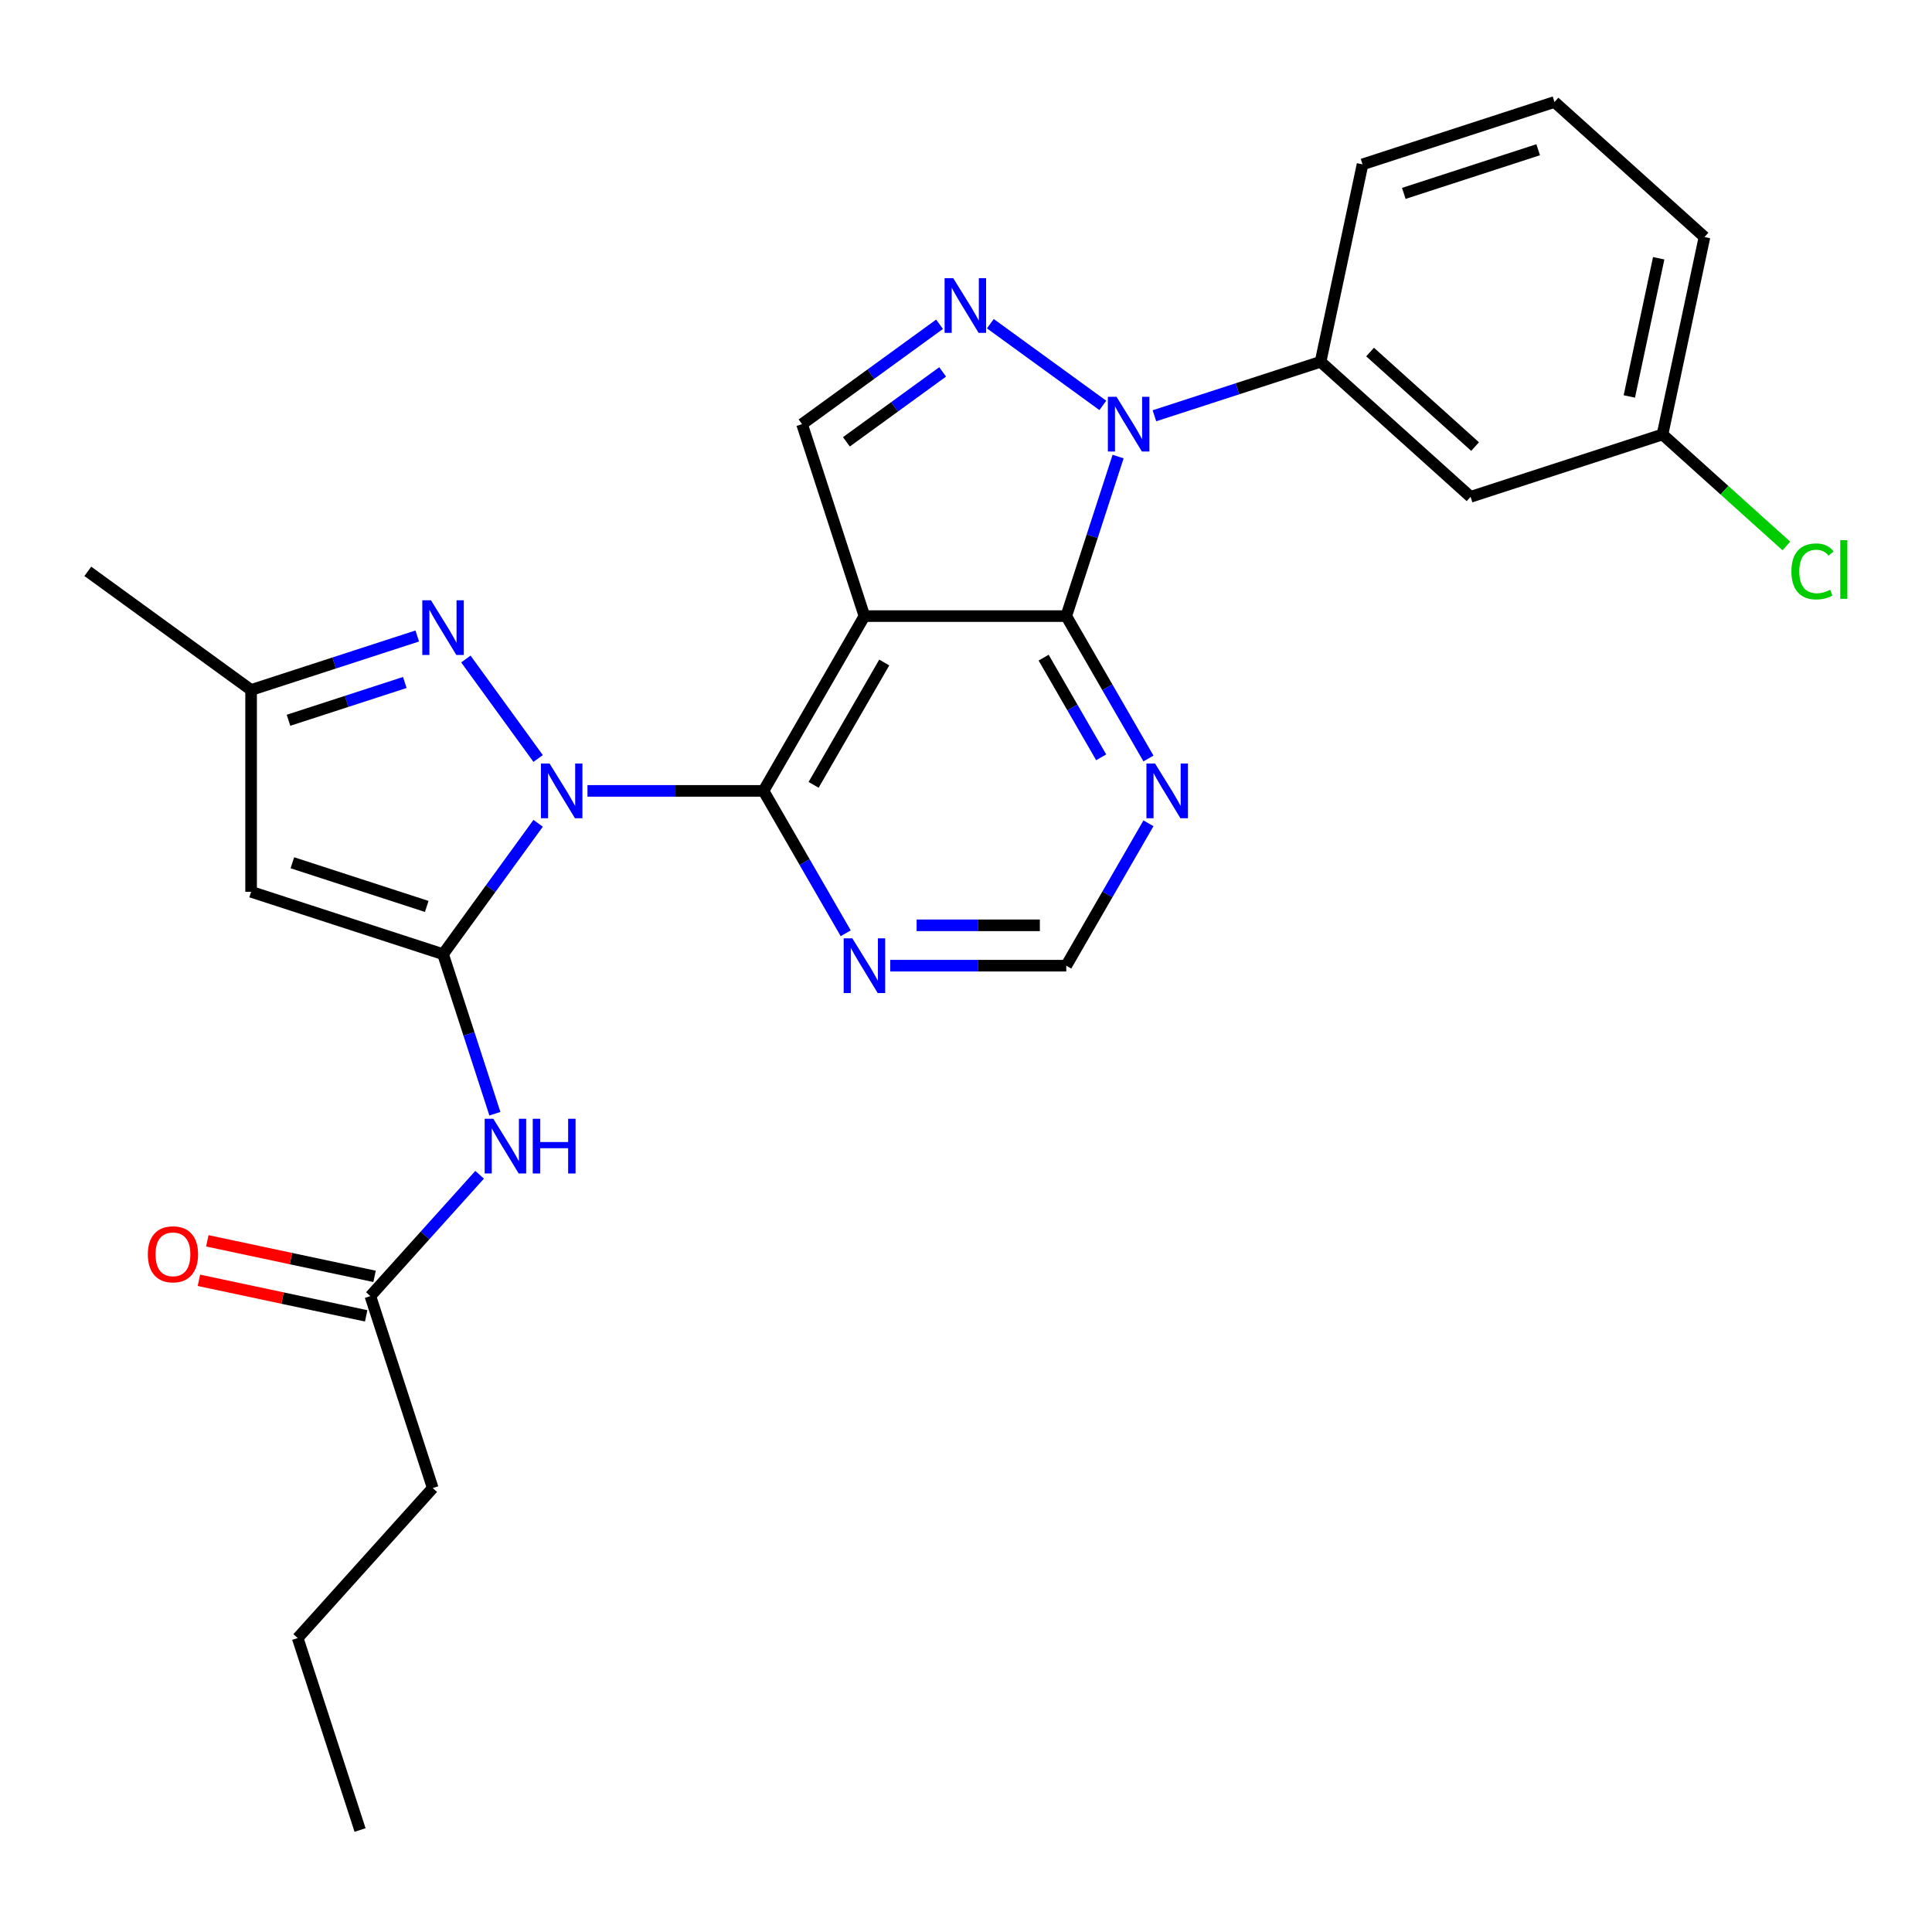<?xml version='1.0' encoding='iso-8859-1'?>
<svg version='1.1' baseProfile='full'
              xmlns='http://www.w3.org/2000/svg'
                      xmlns:rdkit='http://www.rdkit.org/xml'
                      xmlns:xlink='http://www.w3.org/1999/xlink'
                  xml:space='preserve'
width='1000px' height='1000px' viewBox='0 0 1000 1000'>
<!-- END OF HEADER -->
<rect style='opacity:1.0;fill:#FFFFFF;stroke:none' width='1000' height='1000' x='0' y='0'> </rect>
<path class='bond-0' d='M 278.542,426.136 L 253.933,460.008' style='fill:none;fill-rule:evenodd;stroke:#0000FF;stroke-width:6px;stroke-linecap:butt;stroke-linejoin:miter;stroke-opacity:1' />
<path class='bond-0' d='M 253.933,460.008 L 229.323,493.879' style='fill:none;fill-rule:evenodd;stroke:#000000;stroke-width:6px;stroke-linecap:butt;stroke-linejoin:miter;stroke-opacity:1' />
<path class='bond-3' d='M 304.079,409.364 L 349.636,409.364' style='fill:none;fill-rule:evenodd;stroke:#0000FF;stroke-width:6px;stroke-linecap:butt;stroke-linejoin:miter;stroke-opacity:1' />
<path class='bond-3' d='M 349.636,409.364 L 395.194,409.364' style='fill:none;fill-rule:evenodd;stroke:#000000;stroke-width:6px;stroke-linecap:butt;stroke-linejoin:miter;stroke-opacity:1' />
<path class='bond-6' d='M 278.542,392.593 L 241.132,341.102' style='fill:none;fill-rule:evenodd;stroke:#0000FF;stroke-width:6px;stroke-linecap:butt;stroke-linejoin:miter;stroke-opacity:1' />
<path class='bond-7' d='M 229.323,493.879 L 129.97,461.597' style='fill:none;fill-rule:evenodd;stroke:#000000;stroke-width:6px;stroke-linecap:butt;stroke-linejoin:miter;stroke-opacity:1' />
<path class='bond-7' d='M 220.877,469.166 L 151.329,446.569' style='fill:none;fill-rule:evenodd;stroke:#000000;stroke-width:6px;stroke-linecap:butt;stroke-linejoin:miter;stroke-opacity:1' />
<path class='bond-9' d='M 229.323,493.879 L 242.74,535.17' style='fill:none;fill-rule:evenodd;stroke:#000000;stroke-width:6px;stroke-linecap:butt;stroke-linejoin:miter;stroke-opacity:1' />
<path class='bond-9' d='M 242.74,535.17 L 256.156,576.461' style='fill:none;fill-rule:evenodd;stroke:#0000FF;stroke-width:6px;stroke-linecap:butt;stroke-linejoin:miter;stroke-opacity:1' />
<path class='bond-1' d='M 447.427,318.894 L 395.194,409.364' style='fill:none;fill-rule:evenodd;stroke:#000000;stroke-width:6px;stroke-linecap:butt;stroke-linejoin:miter;stroke-opacity:1' />
<path class='bond-1' d='M 457.686,342.911 L 421.123,406.24' style='fill:none;fill-rule:evenodd;stroke:#000000;stroke-width:6px;stroke-linecap:butt;stroke-linejoin:miter;stroke-opacity:1' />
<path class='bond-4' d='M 447.427,318.894 L 551.894,318.894' style='fill:none;fill-rule:evenodd;stroke:#000000;stroke-width:6px;stroke-linecap:butt;stroke-linejoin:miter;stroke-opacity:1' />
<path class='bond-8' d='M 447.427,318.894 L 415.145,219.54' style='fill:none;fill-rule:evenodd;stroke:#000000;stroke-width:6px;stroke-linecap:butt;stroke-linejoin:miter;stroke-opacity:1' />
<path class='bond-2' d='M 578.726,236.312 L 565.31,277.603' style='fill:none;fill-rule:evenodd;stroke:#0000FF;stroke-width:6px;stroke-linecap:butt;stroke-linejoin:miter;stroke-opacity:1' />
<path class='bond-2' d='M 565.31,277.603 L 551.894,318.894' style='fill:none;fill-rule:evenodd;stroke:#000000;stroke-width:6px;stroke-linecap:butt;stroke-linejoin:miter;stroke-opacity:1' />
<path class='bond-10' d='M 597.527,215.202 L 640.528,201.23' style='fill:none;fill-rule:evenodd;stroke:#0000FF;stroke-width:6px;stroke-linecap:butt;stroke-linejoin:miter;stroke-opacity:1' />
<path class='bond-10' d='M 640.528,201.23 L 683.529,187.258' style='fill:none;fill-rule:evenodd;stroke:#000000;stroke-width:6px;stroke-linecap:butt;stroke-linejoin:miter;stroke-opacity:1' />
<path class='bond-29' d='M 570.824,209.839 L 512.599,167.537' style='fill:none;fill-rule:evenodd;stroke:#0000FF;stroke-width:6px;stroke-linecap:butt;stroke-linejoin:miter;stroke-opacity:1' />
<path class='bond-12' d='M 395.194,409.364 L 416.469,446.214' style='fill:none;fill-rule:evenodd;stroke:#000000;stroke-width:6px;stroke-linecap:butt;stroke-linejoin:miter;stroke-opacity:1' />
<path class='bond-12' d='M 416.469,446.214 L 437.744,483.063' style='fill:none;fill-rule:evenodd;stroke:#0000FF;stroke-width:6px;stroke-linecap:butt;stroke-linejoin:miter;stroke-opacity:1' />
<path class='bond-28' d='M 551.894,318.894 L 573.169,355.743' style='fill:none;fill-rule:evenodd;stroke:#000000;stroke-width:6px;stroke-linecap:butt;stroke-linejoin:miter;stroke-opacity:1' />
<path class='bond-28' d='M 573.169,355.743 L 594.444,392.593' style='fill:none;fill-rule:evenodd;stroke:#0000FF;stroke-width:6px;stroke-linecap:butt;stroke-linejoin:miter;stroke-opacity:1' />
<path class='bond-28' d='M 540.182,340.395 L 555.074,366.19' style='fill:none;fill-rule:evenodd;stroke:#000000;stroke-width:6px;stroke-linecap:butt;stroke-linejoin:miter;stroke-opacity:1' />
<path class='bond-28' d='M 555.074,366.19 L 569.967,391.984' style='fill:none;fill-rule:evenodd;stroke:#0000FF;stroke-width:6px;stroke-linecap:butt;stroke-linejoin:miter;stroke-opacity:1' />
<path class='bond-5' d='M 486.309,167.837 L 450.727,193.688' style='fill:none;fill-rule:evenodd;stroke:#0000FF;stroke-width:6px;stroke-linecap:butt;stroke-linejoin:miter;stroke-opacity:1' />
<path class='bond-5' d='M 450.727,193.688 L 415.145,219.54' style='fill:none;fill-rule:evenodd;stroke:#000000;stroke-width:6px;stroke-linecap:butt;stroke-linejoin:miter;stroke-opacity:1' />
<path class='bond-5' d='M 487.915,192.495 L 463.008,210.591' style='fill:none;fill-rule:evenodd;stroke:#0000FF;stroke-width:6px;stroke-linecap:butt;stroke-linejoin:miter;stroke-opacity:1' />
<path class='bond-5' d='M 463.008,210.591 L 438.1,228.687' style='fill:none;fill-rule:evenodd;stroke:#000000;stroke-width:6px;stroke-linecap:butt;stroke-linejoin:miter;stroke-opacity:1' />
<path class='bond-13' d='M 215.972,329.187 L 172.971,343.159' style='fill:none;fill-rule:evenodd;stroke:#0000FF;stroke-width:6px;stroke-linecap:butt;stroke-linejoin:miter;stroke-opacity:1' />
<path class='bond-13' d='M 172.971,343.159 L 129.97,357.131' style='fill:none;fill-rule:evenodd;stroke:#000000;stroke-width:6px;stroke-linecap:butt;stroke-linejoin:miter;stroke-opacity:1' />
<path class='bond-13' d='M 209.528,353.249 L 179.427,363.03' style='fill:none;fill-rule:evenodd;stroke:#0000FF;stroke-width:6px;stroke-linecap:butt;stroke-linejoin:miter;stroke-opacity:1' />
<path class='bond-13' d='M 179.427,363.03 L 149.326,372.81' style='fill:none;fill-rule:evenodd;stroke:#000000;stroke-width:6px;stroke-linecap:butt;stroke-linejoin:miter;stroke-opacity:1' />
<path class='bond-27' d='M 129.97,461.597 L 129.97,357.131' style='fill:none;fill-rule:evenodd;stroke:#000000;stroke-width:6px;stroke-linecap:butt;stroke-linejoin:miter;stroke-opacity:1' />
<path class='bond-14' d='M 248.254,608.061 L 219.979,639.464' style='fill:none;fill-rule:evenodd;stroke:#0000FF;stroke-width:6px;stroke-linecap:butt;stroke-linejoin:miter;stroke-opacity:1' />
<path class='bond-14' d='M 219.979,639.464 L 191.704,670.867' style='fill:none;fill-rule:evenodd;stroke:#000000;stroke-width:6px;stroke-linecap:butt;stroke-linejoin:miter;stroke-opacity:1' />
<path class='bond-15' d='M 683.529,187.258 L 761.163,257.16' style='fill:none;fill-rule:evenodd;stroke:#000000;stroke-width:6px;stroke-linecap:butt;stroke-linejoin:miter;stroke-opacity:1' />
<path class='bond-15' d='M 709.154,182.217 L 763.498,231.148' style='fill:none;fill-rule:evenodd;stroke:#000000;stroke-width:6px;stroke-linecap:butt;stroke-linejoin:miter;stroke-opacity:1' />
<path class='bond-20' d='M 683.529,187.258 L 705.249,85.074' style='fill:none;fill-rule:evenodd;stroke:#000000;stroke-width:6px;stroke-linecap:butt;stroke-linejoin:miter;stroke-opacity:1' />
<path class='bond-11' d='M 594.444,426.136 L 573.169,462.985' style='fill:none;fill-rule:evenodd;stroke:#0000FF;stroke-width:6px;stroke-linecap:butt;stroke-linejoin:miter;stroke-opacity:1' />
<path class='bond-11' d='M 573.169,462.985 L 551.894,499.835' style='fill:none;fill-rule:evenodd;stroke:#000000;stroke-width:6px;stroke-linecap:butt;stroke-linejoin:miter;stroke-opacity:1' />
<path class='bond-16' d='M 460.779,499.835 L 506.336,499.835' style='fill:none;fill-rule:evenodd;stroke:#0000FF;stroke-width:6px;stroke-linecap:butt;stroke-linejoin:miter;stroke-opacity:1' />
<path class='bond-16' d='M 506.336,499.835 L 551.894,499.835' style='fill:none;fill-rule:evenodd;stroke:#000000;stroke-width:6px;stroke-linecap:butt;stroke-linejoin:miter;stroke-opacity:1' />
<path class='bond-16' d='M 474.446,478.942 L 506.336,478.942' style='fill:none;fill-rule:evenodd;stroke:#0000FF;stroke-width:6px;stroke-linecap:butt;stroke-linejoin:miter;stroke-opacity:1' />
<path class='bond-16' d='M 506.336,478.942 L 538.226,478.942' style='fill:none;fill-rule:evenodd;stroke:#000000;stroke-width:6px;stroke-linecap:butt;stroke-linejoin:miter;stroke-opacity:1' />
<path class='bond-22' d='M 129.97,357.131 L 45.455,295.727' style='fill:none;fill-rule:evenodd;stroke:#000000;stroke-width:6px;stroke-linecap:butt;stroke-linejoin:miter;stroke-opacity:1' />
<path class='bond-17' d='M 193.875,660.648 L 150.589,651.448' style='fill:none;fill-rule:evenodd;stroke:#000000;stroke-width:6px;stroke-linecap:butt;stroke-linejoin:miter;stroke-opacity:1' />
<path class='bond-17' d='M 150.589,651.448 L 107.303,642.247' style='fill:none;fill-rule:evenodd;stroke:#FF0000;stroke-width:6px;stroke-linecap:butt;stroke-linejoin:miter;stroke-opacity:1' />
<path class='bond-17' d='M 189.532,681.085 L 146.246,671.884' style='fill:none;fill-rule:evenodd;stroke:#000000;stroke-width:6px;stroke-linecap:butt;stroke-linejoin:miter;stroke-opacity:1' />
<path class='bond-17' d='M 146.246,671.884 L 102.959,662.684' style='fill:none;fill-rule:evenodd;stroke:#FF0000;stroke-width:6px;stroke-linecap:butt;stroke-linejoin:miter;stroke-opacity:1' />
<path class='bond-23' d='M 191.704,670.867 L 223.985,770.22' style='fill:none;fill-rule:evenodd;stroke:#000000;stroke-width:6px;stroke-linecap:butt;stroke-linejoin:miter;stroke-opacity:1' />
<path class='bond-18' d='M 761.163,257.16 L 860.516,224.878' style='fill:none;fill-rule:evenodd;stroke:#000000;stroke-width:6px;stroke-linecap:butt;stroke-linejoin:miter;stroke-opacity:1' />
<path class='bond-19' d='M 860.516,224.878 L 892.567,253.737' style='fill:none;fill-rule:evenodd;stroke:#000000;stroke-width:6px;stroke-linecap:butt;stroke-linejoin:miter;stroke-opacity:1' />
<path class='bond-19' d='M 892.567,253.737 L 924.618,282.596' style='fill:none;fill-rule:evenodd;stroke:#00CC00;stroke-width:6px;stroke-linecap:butt;stroke-linejoin:miter;stroke-opacity:1' />
<path class='bond-30' d='M 860.516,224.878 L 882.236,122.694' style='fill:none;fill-rule:evenodd;stroke:#000000;stroke-width:6px;stroke-linecap:butt;stroke-linejoin:miter;stroke-opacity:1' />
<path class='bond-30' d='M 843.338,205.206 L 858.541,133.678' style='fill:none;fill-rule:evenodd;stroke:#000000;stroke-width:6px;stroke-linecap:butt;stroke-linejoin:miter;stroke-opacity:1' />
<path class='bond-21' d='M 705.249,85.074 L 804.602,52.792' style='fill:none;fill-rule:evenodd;stroke:#000000;stroke-width:6px;stroke-linecap:butt;stroke-linejoin:miter;stroke-opacity:1' />
<path class='bond-21' d='M 726.608,100.103 L 796.156,77.505' style='fill:none;fill-rule:evenodd;stroke:#000000;stroke-width:6px;stroke-linecap:butt;stroke-linejoin:miter;stroke-opacity:1' />
<path class='bond-24' d='M 804.602,52.792 L 882.236,122.694' style='fill:none;fill-rule:evenodd;stroke:#000000;stroke-width:6px;stroke-linecap:butt;stroke-linejoin:miter;stroke-opacity:1' />
<path class='bond-25' d='M 223.985,770.22 L 154.084,847.854' style='fill:none;fill-rule:evenodd;stroke:#000000;stroke-width:6px;stroke-linecap:butt;stroke-linejoin:miter;stroke-opacity:1' />
<path class='bond-26' d='M 154.084,847.854 L 186.366,947.208' style='fill:none;fill-rule:evenodd;stroke:#000000;stroke-width:6px;stroke-linecap:butt;stroke-linejoin:miter;stroke-opacity:1' />
<path  class='atom-0' d='M 284.467 395.204
L 293.747 410.204
Q 294.667 411.684, 296.147 414.364
Q 297.627 417.044, 297.707 417.204
L 297.707 395.204
L 301.467 395.204
L 301.467 423.524
L 297.587 423.524
L 287.627 407.124
Q 286.467 405.204, 285.227 403.004
Q 284.027 400.804, 283.667 400.124
L 283.667 423.524
L 279.987 423.524
L 279.987 395.204
L 284.467 395.204
' fill='#0000FF'/>
<path  class='atom-3' d='M 577.915 205.38
L 587.195 220.38
Q 588.115 221.86, 589.595 224.54
Q 591.075 227.22, 591.155 227.38
L 591.155 205.38
L 594.915 205.38
L 594.915 233.7
L 591.035 233.7
L 581.075 217.3
Q 579.915 215.38, 578.675 213.18
Q 577.475 210.98, 577.115 210.3
L 577.115 233.7
L 573.435 233.7
L 573.435 205.38
L 577.915 205.38
' fill='#0000FF'/>
<path  class='atom-6' d='M 493.4 143.976
L 502.68 158.976
Q 503.6 160.456, 505.08 163.136
Q 506.56 165.816, 506.64 165.976
L 506.64 143.976
L 510.4 143.976
L 510.4 172.296
L 506.52 172.296
L 496.56 155.896
Q 495.4 153.976, 494.16 151.776
Q 492.96 149.576, 492.6 148.896
L 492.6 172.296
L 488.92 172.296
L 488.92 143.976
L 493.4 143.976
' fill='#0000FF'/>
<path  class='atom-7' d='M 223.063 310.689
L 232.343 325.689
Q 233.263 327.169, 234.743 329.849
Q 236.223 332.529, 236.303 332.689
L 236.303 310.689
L 240.063 310.689
L 240.063 339.009
L 236.183 339.009
L 226.223 322.609
Q 225.063 320.689, 223.823 318.489
Q 222.623 316.289, 222.263 315.609
L 222.263 339.009
L 218.583 339.009
L 218.583 310.689
L 223.063 310.689
' fill='#0000FF'/>
<path  class='atom-10' d='M 255.345 579.073
L 264.625 594.073
Q 265.545 595.553, 267.025 598.233
Q 268.505 600.913, 268.585 601.073
L 268.585 579.073
L 272.345 579.073
L 272.345 607.393
L 268.465 607.393
L 258.505 590.993
Q 257.345 589.073, 256.105 586.873
Q 254.905 584.673, 254.545 583.993
L 254.545 607.393
L 250.865 607.393
L 250.865 579.073
L 255.345 579.073
' fill='#0000FF'/>
<path  class='atom-10' d='M 275.745 579.073
L 279.585 579.073
L 279.585 591.113
L 294.065 591.113
L 294.065 579.073
L 297.905 579.073
L 297.905 607.393
L 294.065 607.393
L 294.065 594.313
L 279.585 594.313
L 279.585 607.393
L 275.745 607.393
L 275.745 579.073
' fill='#0000FF'/>
<path  class='atom-12' d='M 597.867 395.204
L 607.147 410.204
Q 608.067 411.684, 609.547 414.364
Q 611.027 417.044, 611.107 417.204
L 611.107 395.204
L 614.867 395.204
L 614.867 423.524
L 610.987 423.524
L 601.027 407.124
Q 599.867 405.204, 598.627 403.004
Q 597.427 400.804, 597.067 400.124
L 597.067 423.524
L 593.387 423.524
L 593.387 395.204
L 597.867 395.204
' fill='#0000FF'/>
<path  class='atom-13' d='M 441.167 485.675
L 450.447 500.675
Q 451.367 502.155, 452.847 504.835
Q 454.327 507.515, 454.407 507.675
L 454.407 485.675
L 458.167 485.675
L 458.167 513.995
L 454.287 513.995
L 444.327 497.595
Q 443.167 495.675, 441.927 493.475
Q 440.727 491.275, 440.367 490.595
L 440.367 513.995
L 436.687 513.995
L 436.687 485.675
L 441.167 485.675
' fill='#0000FF'/>
<path  class='atom-18' d='M 76.52 649.227
Q 76.52 642.427, 79.88 638.627
Q 83.24 634.827, 89.52 634.827
Q 95.8 634.827, 99.16 638.627
Q 102.52 642.427, 102.52 649.227
Q 102.52 656.107, 99.12 660.027
Q 95.72 663.907, 89.52 663.907
Q 83.28 663.907, 79.88 660.027
Q 76.52 656.147, 76.52 649.227
M 89.52 660.707
Q 93.84 660.707, 96.16 657.827
Q 98.52 654.907, 98.52 649.227
Q 98.52 643.667, 96.16 640.867
Q 93.84 638.027, 89.52 638.027
Q 85.2 638.027, 82.84 640.827
Q 80.52 643.627, 80.52 649.227
Q 80.52 654.947, 82.84 657.827
Q 85.2 660.707, 89.52 660.707
' fill='#FF0000'/>
<path  class='atom-20' d='M 927.23 295.76
Q 927.23 288.72, 930.51 285.04
Q 933.83 281.32, 940.11 281.32
Q 945.95 281.32, 949.07 285.44
L 946.43 287.6
Q 944.15 284.6, 940.11 284.6
Q 935.83 284.6, 933.55 287.48
Q 931.31 290.32, 931.31 295.76
Q 931.31 301.36, 933.63 304.24
Q 935.99 307.12, 940.55 307.12
Q 943.67 307.12, 947.31 305.24
L 948.43 308.24
Q 946.95 309.2, 944.71 309.76
Q 942.47 310.32, 939.99 310.32
Q 933.83 310.32, 930.51 306.56
Q 927.23 302.8, 927.23 295.76
' fill='#00CC00'/>
<path  class='atom-20' d='M 952.51 279.6
L 956.19 279.6
L 956.19 309.96
L 952.51 309.96
L 952.51 279.6
' fill='#00CC00'/>
</svg>
